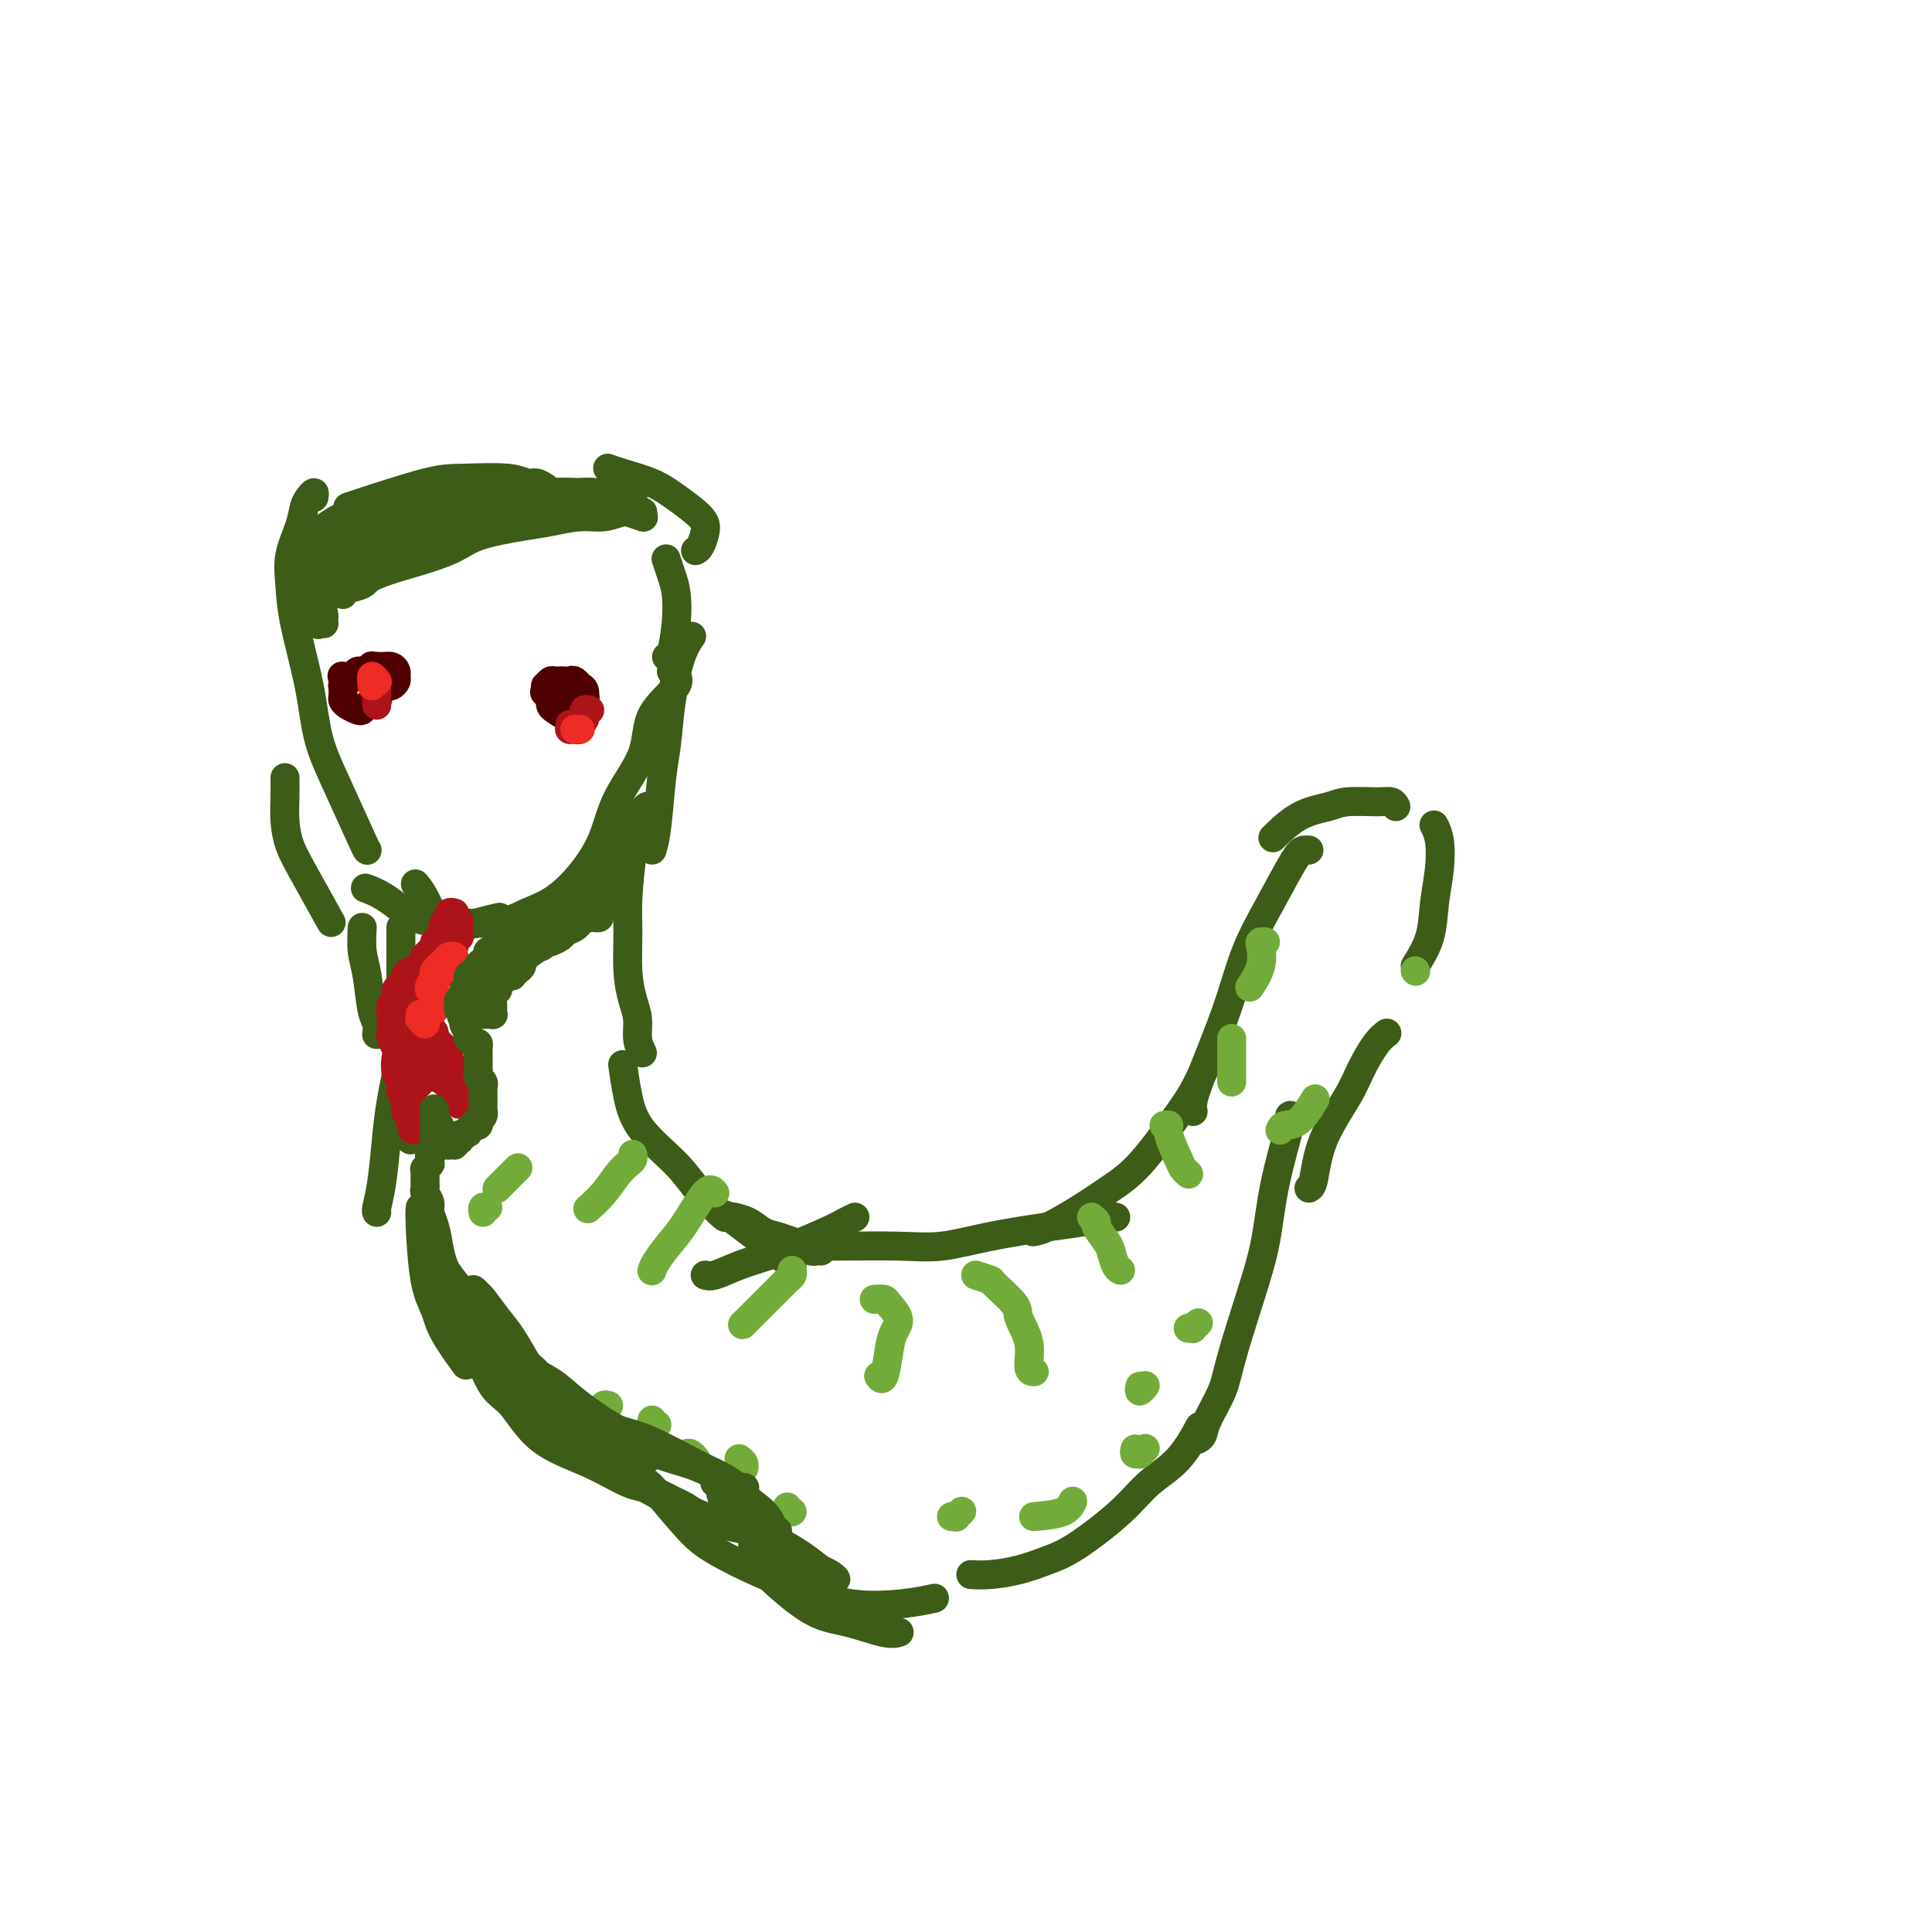 <svg viewBox='0 0 400 400' version='1.1' xmlns='http://www.w3.org/2000/svg' xmlns:xlink='http://www.w3.org/1999/xlink'><g fill='none' stroke='#3D5C18' stroke-width='6' stroke-linecap='round' stroke-linejoin='round'><path d='M170,259c-0.450,0.006 -0.900,0.013 -1,0c-0.100,-0.013 0.150,-0.045 0,0c-0.150,0.045 -0.701,0.168 -1,0c-0.299,-0.168 -0.348,-0.626 -1,-1c-0.652,-0.374 -1.909,-0.664 -3,-1c-1.091,-0.336 -2.015,-0.717 -3,-1c-0.985,-0.283 -2.029,-0.468 -3,-1c-0.971,-0.532 -1.869,-1.411 -3,-2c-1.131,-0.589 -2.497,-0.889 -3,-1c-0.503,-0.111 -0.144,-0.032 0,0c0.144,0.032 0.072,0.016 0,0'/><path d='M164,262c-5.506,-4.342 -11.012,-8.683 -13,-10c-1.988,-1.317 -0.459,0.391 -1,0c-0.541,-0.391 -3.154,-2.880 -5,-5c-1.846,-2.120 -2.926,-3.872 -5,-6c-2.074,-2.128 -5.144,-4.632 -7,-7c-1.856,-2.368 -2.500,-4.599 -3,-7c-0.500,-2.401 -0.857,-4.972 -1,-6c-0.143,-1.028 -0.071,-0.514 0,0'/><path d='M133,218c-0.445,-0.902 -0.889,-1.804 -1,-3c-0.111,-1.196 0.113,-2.684 0,-4c-0.113,-1.316 -0.563,-2.458 -1,-4c-0.437,-1.542 -0.859,-3.482 -1,-6c-0.141,-2.518 0.001,-5.614 0,-8c-0.001,-2.386 -0.145,-4.062 0,-7c0.145,-2.938 0.577,-7.137 1,-10c0.423,-2.863 0.835,-4.389 1,-5c0.165,-0.611 0.082,-0.305 0,0'/><path d='M135,176c0.335,-1.137 0.670,-2.275 1,-5c0.330,-2.725 0.656,-7.039 1,-10c0.344,-2.961 0.705,-4.570 1,-7c0.295,-2.430 0.522,-5.682 1,-9c0.478,-3.318 1.206,-6.701 2,-9c0.794,-2.299 1.656,-3.514 2,-4c0.344,-0.486 0.172,-0.243 0,0'/><path d='M138,136c0.315,0.101 0.631,0.202 1,-1c0.369,-1.202 0.792,-3.706 1,-6c0.208,-2.294 0.200,-4.378 0,-6c-0.200,-1.622 -0.592,-2.783 -1,-4c-0.408,-1.217 -0.831,-2.491 -1,-3c-0.169,-0.509 -0.085,-0.255 0,0'/><path d='M144,114c0.312,-0.147 0.624,-0.294 1,-1c0.376,-0.706 0.817,-1.971 1,-3c0.183,-1.029 0.108,-1.820 -1,-3c-1.108,-1.180 -3.250,-2.747 -5,-4c-1.750,-1.253 -3.108,-2.192 -5,-3c-1.892,-0.808 -4.317,-1.487 -6,-2c-1.683,-0.513 -2.624,-0.861 -3,-1c-0.376,-0.139 -0.188,-0.070 0,0'/><path d='M113,101c-0.677,-0.453 -1.355,-0.906 -2,-1c-0.645,-0.094 -1.259,0.171 -2,0c-0.741,-0.171 -1.610,-0.778 -4,-1c-2.390,-0.222 -6.301,-0.060 -9,0c-2.699,0.060 -4.187,0.016 -8,1c-3.813,0.984 -9.950,2.996 -13,4c-3.050,1.004 -3.014,1.001 -3,1c0.014,-0.001 0.007,-0.001 0,0'/><path d='M65,103c0.087,-0.497 0.173,-0.995 0,-1c-0.173,-0.005 -0.607,0.481 -1,1c-0.393,0.519 -0.745,1.069 -1,2c-0.255,0.931 -0.412,2.243 -1,4c-0.588,1.757 -1.607,3.958 -2,6c-0.393,2.042 -0.162,3.926 0,6c0.162,2.074 0.254,4.339 1,8c0.746,3.661 2.147,8.718 3,13c0.853,4.282 1.157,7.788 2,11c0.843,3.212 2.226,6.129 4,10c1.774,3.871 3.939,8.696 5,11c1.061,2.304 1.017,2.087 1,2c-0.017,-0.087 -0.009,-0.043 0,0'/><path d='M59,161c0.017,1.247 0.033,2.493 0,4c-0.033,1.507 -0.117,3.274 0,5c0.117,1.726 0.433,3.411 1,5c0.567,1.589 1.383,3.082 3,6c1.617,2.918 4.033,7.262 5,9c0.967,1.738 0.483,0.869 0,0'/><path d='M86,183c0.603,0.738 1.206,1.476 2,3c0.794,1.524 1.779,3.834 3,5c1.221,1.166 2.678,1.189 4,1c1.322,-0.189 2.510,-0.589 4,-1c1.490,-0.411 3.283,-0.832 4,-1c0.717,-0.168 0.359,-0.084 0,0'/><path d='M139,139c0.964,0.772 1.928,1.544 1,3c-0.928,1.456 -3.747,3.594 -5,6c-1.253,2.406 -0.938,5.078 -2,8c-1.062,2.922 -3.501,6.095 -5,9c-1.499,2.905 -2.058,5.542 -3,8c-0.942,2.458 -2.267,4.736 -4,7c-1.733,2.264 -3.876,4.515 -6,6c-2.124,1.485 -4.230,2.203 -6,3c-1.770,0.797 -3.203,1.674 -6,2c-2.797,0.326 -6.957,0.101 -10,0c-3.043,-0.101 -4.970,-0.079 -7,-1c-2.030,-0.921 -4.162,-2.787 -6,-4c-1.838,-1.213 -3.382,-1.775 -4,-2c-0.618,-0.225 -0.309,-0.112 0,0'/><path d='M75,192c-0.091,1.739 -0.182,3.479 0,5c0.182,1.521 0.637,2.825 1,5c0.363,2.175 0.633,5.222 1,7c0.367,1.778 0.829,2.286 1,3c0.171,0.714 0.049,1.632 0,2c-0.049,0.368 -0.024,0.184 0,0'/><path d='M83,192c0.002,1.763 0.003,3.526 0,6c-0.003,2.474 -0.011,5.658 0,9c0.011,3.342 0.042,6.843 0,10c-0.042,3.157 -0.156,5.970 0,9c0.156,3.030 0.580,6.277 1,8c0.420,1.723 0.834,1.921 1,2c0.166,0.079 0.083,0.040 0,0'/><path d='M83,218c-0.754,3.555 -1.509,7.110 -2,10c-0.491,2.890 -0.720,5.114 -1,8c-0.280,2.886 -0.611,6.433 -1,9c-0.389,2.567 -0.835,4.153 -1,5c-0.165,0.847 -0.047,0.956 0,1c0.047,0.044 0.024,0.022 0,0'/><path d='M87,250c-0.060,0.599 -0.121,1.198 0,4c0.121,2.802 0.422,7.806 1,11c0.578,3.194 1.433,4.578 2,6c0.567,1.422 0.845,2.883 2,5c1.155,2.117 3.187,4.891 4,6c0.813,1.109 0.406,0.555 0,0'/><path d='M99,268c0.067,1.121 0.134,2.242 0,4c-0.134,1.758 -0.468,4.153 0,7c0.468,2.847 1.738,6.146 3,8c1.262,1.854 2.517,2.262 4,4c1.483,1.738 3.193,4.805 6,7c2.807,2.195 6.711,3.516 10,5c3.289,1.484 5.962,3.130 8,4c2.038,0.870 3.439,0.963 4,1c0.561,0.037 0.280,0.019 0,0'/><path d='M134,307c0.280,0.168 0.559,0.337 2,2c1.441,1.663 4.043,4.821 6,7c1.957,2.179 3.270,3.380 6,5c2.730,1.620 6.876,3.660 10,5c3.124,1.340 5.227,1.981 8,3c2.773,1.019 6.218,2.418 10,3c3.782,0.582 7.903,0.349 11,0c3.097,-0.349 5.171,-0.814 6,-1c0.829,-0.186 0.415,-0.093 0,0'/><path d='M201,326c1.161,0.065 2.323,0.129 4,0c1.677,-0.129 3.871,-0.453 6,-1c2.129,-0.547 4.193,-1.319 6,-2c1.807,-0.681 3.357,-1.273 6,-3c2.643,-1.727 6.380,-4.590 9,-7c2.620,-2.410 4.125,-4.368 6,-6c1.875,-1.632 4.120,-2.939 6,-5c1.880,-2.061 3.394,-4.874 4,-6c0.606,-1.126 0.303,-0.563 0,0'/><path d='M248,298c0.391,-0.231 0.783,-0.463 1,-1c0.217,-0.537 0.261,-1.381 1,-3c0.739,-1.619 2.174,-4.015 3,-6c0.826,-1.985 1.042,-3.559 2,-7c0.958,-3.441 2.659,-8.750 4,-13c1.341,-4.250 2.321,-7.440 3,-11c0.679,-3.560 1.058,-7.490 2,-12c0.942,-4.510 2.446,-9.599 3,-12c0.554,-2.401 0.158,-2.115 0,-2c-0.158,0.115 -0.079,0.057 0,0'/><path d='M271,246c0.329,-0.173 0.658,-0.347 1,-2c0.342,-1.653 0.698,-4.786 2,-8c1.302,-3.214 3.551,-6.508 5,-9c1.449,-2.492 2.100,-4.184 3,-6c0.900,-1.816 2.050,-3.758 3,-5c0.950,-1.242 1.700,-1.783 2,-2c0.300,-0.217 0.150,-0.108 0,0'/><path d='M293,200c1.183,-1.913 2.366,-3.826 3,-6c0.634,-2.174 0.720,-4.607 1,-7c0.280,-2.393 0.756,-4.744 1,-7c0.244,-2.256 0.258,-4.415 0,-6c-0.258,-1.585 -0.788,-2.596 -1,-3c-0.212,-0.404 -0.106,-0.202 0,0'/><path d='M289,167c-0.243,-0.429 -0.485,-0.857 -1,-1c-0.515,-0.143 -1.302,0.001 -3,0c-1.698,-0.001 -4.309,-0.147 -6,0c-1.691,0.147 -2.464,0.586 -4,1c-1.536,0.414 -3.837,0.804 -6,2c-2.163,1.196 -4.190,3.199 -5,4c-0.810,0.801 -0.405,0.401 0,0'/><path d='M271,176c-0.313,-0.015 -0.627,-0.031 -1,0c-0.373,0.031 -0.807,0.107 -2,2c-1.193,1.893 -3.147,5.602 -5,9c-1.853,3.398 -3.607,6.483 -5,10c-1.393,3.517 -2.426,7.464 -4,12c-1.574,4.536 -3.690,9.659 -5,13c-1.310,3.341 -1.814,4.899 -2,6c-0.186,1.101 -0.053,1.743 0,2c0.053,0.257 0.027,0.128 0,0'/><path d='M250,220c-0.988,2.095 -1.976,4.191 -3,6c-1.024,1.809 -2.084,3.332 -4,6c-1.916,2.668 -4.689,6.480 -7,9c-2.311,2.520 -4.161,3.747 -6,5c-1.839,1.253 -3.668,2.532 -6,4c-2.332,1.468 -5.166,3.126 -7,4c-1.834,0.874 -2.667,0.964 -3,1c-0.333,0.036 -0.167,0.018 0,0'/><path d='M231,252c-0.412,-0.095 -0.824,-0.190 -2,0c-1.176,0.190 -3.116,0.664 -5,1c-1.884,0.336 -3.714,0.535 -7,1c-3.286,0.465 -8.030,1.196 -12,2c-3.970,0.804 -7.166,1.679 -10,2c-2.834,0.321 -5.306,0.086 -9,0c-3.694,-0.086 -8.610,-0.023 -12,0c-3.390,0.023 -5.254,0.007 -6,0c-0.746,-0.007 -0.373,-0.003 0,0'/><path d='M177,252c-0.575,0.274 -1.149,0.548 -2,1c-0.851,0.452 -1.978,1.081 -4,2c-2.022,0.919 -4.938,2.127 -7,3c-2.062,0.873 -3.271,1.411 -5,2c-1.729,0.589 -3.979,1.230 -6,2c-2.021,0.770 -3.813,1.669 -5,2c-1.187,0.331 -1.768,0.095 -2,0c-0.232,-0.095 -0.116,-0.047 0,0'/></g>
<g fill='none' stroke='#AD1419' stroke-width='6' stroke-linecap='round' stroke-linejoin='round'><path d='M94,189c0.111,0.031 0.223,0.062 0,0c-0.223,-0.062 -0.780,-0.216 -1,0c-0.220,0.216 -0.102,0.804 0,1c0.102,0.196 0.187,0.002 0,0c-0.187,-0.002 -0.646,0.187 -1,1c-0.354,0.813 -0.605,2.249 -1,3c-0.395,0.751 -0.936,0.817 -1,1c-0.064,0.183 0.348,0.482 0,1c-0.348,0.518 -1.455,1.256 -2,2c-0.545,0.744 -0.528,1.494 -1,2c-0.472,0.506 -1.432,0.770 -2,1c-0.568,0.230 -0.744,0.428 -1,1c-0.256,0.572 -0.590,1.519 -1,2c-0.410,0.481 -0.894,0.495 -1,1c-0.106,0.505 0.168,1.500 0,2c-0.168,0.500 -0.778,0.504 -1,1c-0.222,0.496 -0.056,1.484 0,2c0.056,0.516 0.001,0.560 0,1c-0.001,0.440 0.051,1.276 0,2c-0.051,0.724 -0.206,1.334 0,2c0.206,0.666 0.772,1.387 1,2c0.228,0.613 0.118,1.119 0,2c-0.118,0.881 -0.243,2.138 0,3c0.243,0.862 0.854,1.329 1,2c0.146,0.671 -0.172,1.545 0,2c0.172,0.455 0.835,0.491 1,1c0.165,0.509 -0.169,1.493 0,2c0.169,0.507 0.839,0.538 1,1c0.161,0.462 -0.187,1.355 0,2c0.187,0.645 0.911,1.041 1,1c0.089,-0.041 -0.455,-0.521 -1,-1'/><path d='M85,232c0.679,3.524 0.378,1.332 0,0c-0.378,-1.332 -0.833,-1.806 -1,-2c-0.167,-0.194 -0.046,-0.107 0,0c0.046,0.107 0.016,0.236 0,0c-0.016,-0.236 -0.019,-0.837 0,-1c0.019,-0.163 0.060,0.111 0,0c-0.060,-0.111 -0.222,-0.607 0,-1c0.222,-0.393 0.829,-0.683 1,-1c0.171,-0.317 -0.094,-0.659 0,-1c0.094,-0.341 0.546,-0.680 1,-1c0.454,-0.320 0.910,-0.622 1,-1c0.090,-0.378 -0.187,-0.833 0,-1c0.187,-0.167 0.837,-0.045 1,0c0.163,0.045 -0.163,0.012 0,0c0.163,-0.012 0.813,-0.003 1,0c0.187,0.003 -0.090,0.000 0,0c0.090,-0.000 0.546,0.003 1,0c0.454,-0.003 0.905,-0.011 1,0c0.095,0.011 -0.167,0.041 0,0c0.167,-0.041 0.762,-0.155 1,0c0.238,0.155 0.119,0.577 0,1'/><path d='M92,224c1.325,-0.375 1.139,-0.312 1,0c-0.139,0.312 -0.230,0.872 0,1c0.230,0.128 0.779,-0.177 1,0c0.221,0.177 0.112,0.836 0,1c-0.112,0.164 -0.226,-0.166 0,0c0.226,0.166 0.793,0.828 1,1c0.207,0.172 0.056,-0.145 0,0c-0.056,0.145 -0.015,0.753 0,1c0.015,0.247 0.004,0.134 0,0c-0.004,-0.134 -0.001,-0.287 0,0c0.001,0.287 -0.000,1.016 0,1c0.000,-0.016 0.001,-0.777 0,-1c-0.001,-0.223 -0.004,0.092 0,0c0.004,-0.092 0.016,-0.592 0,-1c-0.016,-0.408 -0.061,-0.726 0,-1c0.061,-0.274 0.228,-0.506 0,-1c-0.228,-0.494 -0.850,-1.250 -1,-2c-0.150,-0.750 0.171,-1.492 0,-2c-0.171,-0.508 -0.833,-0.780 -1,-1c-0.167,-0.220 0.162,-0.388 0,-1c-0.162,-0.612 -0.814,-1.667 -1,-2c-0.186,-0.333 0.094,0.055 0,0c-0.094,-0.055 -0.564,-0.553 -1,-1c-0.436,-0.447 -0.839,-0.842 -1,-1c-0.161,-0.158 -0.081,-0.079 0,0'/><path d='M90,215c-0.714,-2.328 0.001,-1.148 0,-1c-0.001,0.148 -0.718,-0.735 -1,-1c-0.282,-0.265 -0.128,0.087 0,0c0.128,-0.087 0.230,-0.615 0,-1c-0.230,-0.385 -0.793,-0.628 -1,-1c-0.207,-0.372 -0.056,-0.872 0,-1c0.056,-0.128 0.019,0.116 0,0c-0.019,-0.116 -0.020,-0.593 0,-1c0.020,-0.407 0.061,-0.743 0,-1c-0.061,-0.257 -0.222,-0.436 0,-1c0.222,-0.564 0.828,-1.512 1,-2c0.172,-0.488 -0.090,-0.516 0,-1c0.090,-0.484 0.531,-1.425 1,-2c0.469,-0.575 0.967,-0.784 1,-1c0.033,-0.216 -0.399,-0.439 0,-1c0.399,-0.561 1.627,-1.461 2,-2c0.373,-0.539 -0.110,-0.718 0,-1c0.110,-0.282 0.814,-0.667 1,-1c0.186,-0.333 -0.146,-0.615 0,-1c0.146,-0.385 0.771,-0.873 1,-1c0.229,-0.127 0.061,0.106 0,0c-0.061,-0.106 -0.016,-0.551 0,-1c0.016,-0.449 0.001,-0.903 0,-1c-0.001,-0.097 0.012,0.164 0,0c-0.012,-0.164 -0.047,-0.754 0,-1c0.047,-0.246 0.178,-0.148 0,0c-0.178,0.148 -0.663,0.348 -1,1c-0.337,0.652 -0.525,1.758 -1,3c-0.475,1.242 -1.238,2.621 -2,4'/><path d='M91,199c-1.033,2.692 -1.616,5.922 -2,8c-0.384,2.078 -0.568,3.003 -1,4c-0.432,0.997 -1.111,2.067 -1,3c0.111,0.933 1.010,1.728 1,2c-0.010,0.272 -0.931,0.022 -1,0c-0.069,-0.022 0.713,0.185 1,0c0.287,-0.185 0.078,-0.762 0,-1c-0.078,-0.238 -0.026,-0.139 0,0c0.026,0.139 0.024,0.316 0,0c-0.024,-0.316 -0.070,-1.124 0,-1c0.070,0.124 0.257,1.182 0,2c-0.257,0.818 -0.959,1.397 -1,2c-0.041,0.603 0.577,1.230 1,2c0.423,0.770 0.649,1.685 1,2c0.351,0.315 0.826,0.032 1,0c0.174,-0.032 0.047,0.188 0,0c-0.047,-0.188 -0.012,-0.782 0,-1c0.012,-0.218 0.003,-0.059 0,0c-0.003,0.059 -0.001,0.017 0,0c0.001,-0.017 0.000,-0.008 0,0'/></g>
<g fill='none' stroke='#4E0000' stroke-width='6' stroke-linecap='round' stroke-linejoin='round'><path d='M72,141c-0.422,0.477 -0.843,0.954 -1,1c-0.157,0.046 -0.049,-0.338 0,0c0.049,0.338 0.041,1.398 0,2c-0.041,0.602 -0.114,0.747 0,1c0.114,0.253 0.416,0.615 1,1c0.584,0.385 1.449,0.795 2,1c0.551,0.205 0.789,0.206 1,0c0.211,-0.206 0.396,-0.618 1,-1c0.604,-0.382 1.626,-0.732 2,-1c0.374,-0.268 0.101,-0.453 0,-1c-0.101,-0.547 -0.031,-1.457 0,-2c0.031,-0.543 0.022,-0.721 0,-1c-0.022,-0.279 -0.058,-0.660 0,-1c0.058,-0.340 0.211,-0.638 0,-1c-0.211,-0.362 -0.785,-0.788 -1,-1c-0.215,-0.212 -0.073,-0.211 0,0c0.073,0.211 0.075,0.631 0,1c-0.075,0.369 -0.227,0.687 0,1c0.227,0.313 0.834,0.621 1,1c0.166,0.379 -0.109,0.831 0,1c0.109,0.169 0.604,0.056 1,0c0.396,-0.056 0.695,-0.056 1,0c0.305,0.056 0.615,0.169 1,0c0.385,-0.169 0.843,-0.619 1,-1c0.157,-0.381 0.011,-0.691 0,-1c-0.011,-0.309 0.113,-0.616 0,-1c-0.113,-0.384 -0.463,-0.845 -1,-1c-0.537,-0.155 -1.260,-0.003 -2,0c-0.740,0.003 -1.497,-0.142 -2,0c-0.503,0.142 -0.751,0.571 -1,1'/><path d='M76,139c-1.159,0.227 -1.056,0.794 -1,1c0.056,0.206 0.063,0.051 0,0c-0.063,-0.051 -0.198,0.001 0,0c0.198,-0.001 0.729,-0.054 1,0c0.271,0.054 0.281,0.214 0,0c-0.281,-0.214 -0.853,-0.804 -1,-1c-0.147,-0.196 0.132,-0.000 0,0c-0.132,0.000 -0.675,-0.196 -1,0c-0.325,0.196 -0.434,0.783 -1,1c-0.566,0.217 -1.590,0.062 -2,0c-0.410,-0.062 -0.205,-0.031 0,0'/><path d='M114,145c-0.004,0.025 -0.008,0.050 0,0c0.008,-0.050 0.029,-0.175 0,0c-0.029,0.175 -0.106,0.650 0,1c0.106,0.350 0.396,0.574 1,1c0.604,0.426 1.520,1.055 2,1c0.480,-0.055 0.522,-0.792 1,-1c0.478,-0.208 1.393,0.113 2,0c0.607,-0.113 0.906,-0.661 1,-1c0.094,-0.339 -0.016,-0.470 0,-1c0.016,-0.530 0.160,-1.459 0,-2c-0.160,-0.541 -0.622,-0.693 -1,-1c-0.378,-0.307 -0.671,-0.769 -1,-1c-0.329,-0.231 -0.692,-0.230 -1,0c-0.308,0.230 -0.559,0.689 -1,1c-0.441,0.311 -1.072,0.476 -1,1c0.072,0.524 0.846,1.409 1,2c0.154,0.591 -0.313,0.887 0,1c0.313,0.113 1.406,0.042 2,0c0.594,-0.042 0.689,-0.056 1,0c0.311,0.056 0.838,0.183 1,0c0.162,-0.183 -0.040,-0.676 0,-1c0.040,-0.324 0.323,-0.480 0,-1c-0.323,-0.520 -1.253,-1.403 -2,-2c-0.747,-0.597 -1.310,-0.907 -2,-1c-0.690,-0.093 -1.505,0.030 -2,0c-0.495,-0.030 -0.669,-0.214 -1,0c-0.331,0.214 -0.820,0.827 -1,1c-0.180,0.173 -0.051,-0.093 0,0c0.051,0.093 0.026,0.547 0,1'/><path d='M113,143c-0.755,0.380 0.358,0.830 1,1c0.642,0.170 0.813,0.059 1,0c0.187,-0.059 0.390,-0.067 1,0c0.610,0.067 1.626,0.210 2,0c0.374,-0.210 0.107,-0.774 0,-1c-0.107,-0.226 -0.053,-0.113 0,0'/></g>
<g fill='none' stroke='#AD1419' stroke-width='6' stroke-linecap='round' stroke-linejoin='round'><path d='M78,146c0.000,-0.455 0.000,-0.909 0,-1c-0.000,-0.091 -0.000,0.183 0,0c0.000,-0.183 0.001,-0.823 0,-1c-0.001,-0.177 -0.004,0.110 0,0c0.004,-0.110 0.015,-0.618 0,-1c-0.015,-0.382 -0.057,-0.638 0,-1c0.057,-0.362 0.211,-0.829 0,-1c-0.211,-0.171 -0.788,-0.046 -1,0c-0.212,0.046 -0.061,0.013 0,0c0.061,-0.013 0.030,-0.007 0,0'/><path d='M118,150c-0.008,0.423 -0.016,0.845 0,1c0.016,0.155 0.057,0.041 0,0c-0.057,-0.041 -0.211,-0.011 0,0c0.211,0.011 0.788,0.003 1,0c0.212,-0.003 0.061,0.000 0,0c-0.061,-0.000 -0.030,-0.004 0,0c0.030,0.004 0.060,0.016 0,0c-0.060,-0.016 -0.208,-0.060 0,0c0.208,0.060 0.774,0.223 1,0c0.226,-0.223 0.113,-0.830 0,-1c-0.113,-0.170 -0.226,0.099 0,0c0.226,-0.099 0.792,-0.566 1,-1c0.208,-0.434 0.060,-0.834 0,-1c-0.060,-0.166 -0.030,-0.097 0,0c0.030,0.097 0.061,0.222 0,0c-0.061,-0.222 -0.212,-0.792 0,-1c0.212,-0.208 0.789,-0.056 1,0c0.211,0.056 0.057,0.015 0,0c-0.057,-0.015 -0.016,-0.004 0,0c0.016,0.004 0.008,0.002 0,0'/></g>
<g fill='none' stroke='#73AB3A' stroke-width='6' stroke-linecap='round' stroke-linejoin='round'><path d='M131,239c0.071,0.344 0.141,0.688 0,1c-0.141,0.312 -0.494,0.592 -1,1c-0.506,0.408 -1.167,0.944 -2,2c-0.833,1.056 -1.840,2.630 -3,4c-1.160,1.370 -2.474,2.534 -3,3c-0.526,0.466 -0.263,0.233 0,0'/><path d='M148,247c-0.461,-0.586 -0.922,-1.173 -2,0c-1.078,1.173 -2.772,4.104 -4,6c-1.228,1.896 -1.989,2.756 -3,4c-1.011,1.244 -2.272,2.874 -3,4c-0.728,1.126 -0.922,1.750 -1,2c-0.078,0.250 -0.039,0.125 0,0'/><path d='M164,263c0.079,0.344 0.157,0.688 0,1c-0.157,0.312 -0.550,0.592 -1,1c-0.450,0.408 -0.956,0.944 -2,2c-1.044,1.056 -2.627,2.630 -4,4c-1.373,1.370 -2.535,2.534 -3,3c-0.465,0.466 -0.232,0.233 0,0'/><path d='M181,269c0.799,-0.041 1.598,-0.082 2,0c0.402,0.082 0.406,0.286 1,1c0.594,0.714 1.777,1.939 2,3c0.223,1.061 -0.515,1.958 -1,3c-0.485,1.042 -0.718,2.228 -1,4c-0.282,1.772 -0.614,4.131 -1,5c-0.386,0.869 -0.824,0.248 -1,0c-0.176,-0.248 -0.088,-0.124 0,0'/><path d='M202,264c1.272,0.415 2.545,0.829 3,1c0.455,0.171 0.093,0.098 1,1c0.907,0.902 3.084,2.777 4,4c0.916,1.223 0.571,1.792 1,3c0.429,1.208 1.630,3.056 2,5c0.370,1.944 -0.093,3.985 0,5c0.093,1.015 0.741,1.004 1,1c0.259,-0.004 0.130,-0.002 0,0'/><path d='M226,252c0.477,0.390 0.954,0.780 1,1c0.046,0.220 -0.338,0.269 0,1c0.338,0.731 1.397,2.143 2,3c0.603,0.857 0.749,1.157 1,2c0.251,0.843 0.606,2.227 1,3c0.394,0.773 0.827,0.935 1,1c0.173,0.065 0.087,0.032 0,0'/><path d='M241,233c0.477,-0.089 0.955,-0.178 1,0c0.045,0.178 -0.341,0.622 0,2c0.341,1.378 1.411,3.689 2,5c0.589,1.311 0.697,1.622 1,2c0.303,0.378 0.801,0.822 1,1c0.199,0.178 0.100,0.089 0,0'/><path d='M255,215c0.000,0.340 0.000,0.679 0,1c0.000,0.321 0.000,0.622 0,2c-0.000,1.378 0.000,3.833 0,5c0.000,1.167 0.000,1.048 0,1c0.000,-0.048 0.000,-0.024 0,0'/><path d='M262,195c-0.407,-0.024 -0.813,-0.048 -1,0c-0.187,0.048 -0.153,0.167 0,1c0.153,0.833 0.426,2.378 0,4c-0.426,1.622 -1.550,3.321 -2,4c-0.450,0.679 -0.225,0.340 0,0'/><path d='M128,298c0.000,0.833 0.000,1.667 0,2c0.000,0.333 0.000,0.167 0,0'/><path d='M126,291c-0.423,-0.113 -0.845,-0.226 -1,0c-0.155,0.226 -0.042,0.792 0,1c0.042,0.208 0.012,0.060 0,0c-0.012,-0.060 -0.006,-0.030 0,0'/><path d='M135,294c-0.111,0.422 -0.222,0.844 0,1c0.222,0.156 0.778,0.044 1,0c0.222,-0.044 0.111,-0.022 0,0'/><path d='M142,301c0.311,-0.111 0.622,-0.222 1,0c0.378,0.222 0.822,0.778 1,1c0.178,0.222 0.089,0.111 0,0'/><path d='M153,302c0.422,0.311 0.844,0.622 1,1c0.156,0.378 0.044,0.822 0,1c-0.044,0.178 -0.022,0.089 0,0'/><path d='M163,312c-0.111,0.422 -0.222,0.844 0,1c0.222,0.156 0.778,0.044 1,0c0.222,-0.044 0.111,-0.022 0,0'/><path d='M197,314c0.452,-0.030 0.905,-0.060 1,0c0.095,0.060 -0.167,0.208 0,0c0.167,-0.208 0.762,-0.774 1,-1c0.238,-0.226 0.119,-0.113 0,0'/><path d='M214,314c2.311,-0.200 4.622,-0.400 6,-1c1.378,-0.600 1.822,-1.600 2,-2c0.178,-0.400 0.089,-0.200 0,0'/><path d='M235,300c-0.121,0.431 -0.242,0.861 0,1c0.242,0.139 0.848,-0.014 1,0c0.152,0.014 -0.152,0.196 0,0c0.152,-0.196 0.758,-0.770 1,-1c0.242,-0.230 0.121,-0.115 0,0'/><path d='M236,287c-0.111,0.533 -0.222,1.067 0,1c0.222,-0.067 0.778,-0.733 1,-1c0.222,-0.267 0.111,-0.133 0,0'/><path d='M246,275c0.452,-0.030 0.905,-0.060 1,0c0.095,0.060 -0.167,0.208 0,0c0.167,-0.208 0.762,-0.774 1,-1c0.238,-0.226 0.119,-0.113 0,0'/><path d='M265,234c0.173,-0.429 0.345,-0.857 1,-1c0.655,-0.143 1.792,0.000 3,-1c1.208,-1.000 2.488,-3.143 3,-4c0.512,-0.857 0.256,-0.429 0,0'/><path d='M293,201c0.000,0.000 0.100,0.100 0.1,0.1'/><path d='M107,242c0.204,-0.204 0.408,-0.408 0,0c-0.408,0.408 -1.429,1.429 -2,2c-0.571,0.571 -0.692,0.692 -1,1c-0.308,0.308 -0.802,0.802 -1,1c-0.198,0.198 -0.099,0.099 0,0'/><path d='M101,250c-0.422,-0.111 -0.844,-0.222 -1,0c-0.156,0.222 -0.044,0.778 0,1c0.044,0.222 0.022,0.111 0,0'/></g>
<g fill='none' stroke='#EE2B24' stroke-width='6' stroke-linecap='round' stroke-linejoin='round'><path d='M91,200c0.008,0.448 0.016,0.897 0,1c-0.016,0.103 -0.057,-0.139 0,0c0.057,0.139 0.212,0.658 0,1c-0.212,0.342 -0.793,0.508 -1,1c-0.207,0.492 -0.042,1.308 0,2c0.042,0.692 -0.040,1.258 0,2c0.040,0.742 0.203,1.661 0,2c-0.203,0.339 -0.772,0.097 -1,0c-0.228,-0.097 -0.114,-0.048 0,0'/><path d='M87,210c0.030,0.461 0.061,0.922 0,1c-0.061,0.078 -0.212,-0.226 0,0c0.212,0.226 0.788,0.984 1,1c0.212,0.016 0.061,-0.710 0,-1c-0.061,-0.290 -0.030,-0.145 0,0'/><path d='M89,205c-0.128,-0.212 -0.256,-0.425 0,-1c0.256,-0.575 0.895,-1.513 1,-2c0.105,-0.487 -0.326,-0.523 0,-1c0.326,-0.477 1.407,-1.396 2,-2c0.593,-0.604 0.698,-0.893 1,-1c0.302,-0.107 0.801,-0.030 1,0c0.199,0.030 0.100,0.015 0,0'/><path d='M120,151c0.111,0.000 0.222,0.000 0,0c-0.222,0.000 -0.778,0.000 -1,0c-0.222,0.000 -0.111,0.000 0,0'/><path d='M77,142c-0.008,-0.461 -0.016,-0.922 0,-1c0.016,-0.078 0.056,0.226 0,0c-0.056,-0.226 -0.207,-0.984 0,-1c0.207,-0.016 0.774,0.710 1,1c0.226,0.290 0.113,0.145 0,0'/></g>
<g fill='none' stroke='#3D5C18' stroke-width='6' stroke-linecap='round' stroke-linejoin='round'><path d='M80,110c-0.332,-1.067 -0.663,-2.134 -1,-3c-0.337,-0.866 -0.678,-1.531 -1,-2c-0.322,-0.469 -0.625,-0.743 -1,-1c-0.375,-0.257 -0.822,-0.496 -1,0c-0.178,0.496 -0.086,1.727 -1,3c-0.914,1.273 -2.833,2.589 -4,4c-1.167,1.411 -1.584,2.918 -2,4c-0.416,1.082 -0.833,1.738 -1,2c-0.167,0.262 -0.083,0.131 0,0'/><path d='M70,114c0.393,-0.628 0.785,-1.256 1,-2c0.215,-0.744 0.251,-1.604 0,-2c-0.251,-0.396 -0.789,-0.328 -1,0c-0.211,0.328 -0.096,0.915 0,1c0.096,0.085 0.173,-0.331 0,0c-0.173,0.331 -0.597,1.411 -1,2c-0.403,0.589 -0.784,0.688 -1,1c-0.216,0.312 -0.268,0.837 0,1c0.268,0.163 0.856,-0.036 1,0c0.144,0.036 -0.157,0.307 0,0c0.157,-0.307 0.771,-1.192 1,-2c0.229,-0.808 0.071,-1.538 0,-2c-0.071,-0.462 -0.057,-0.657 0,-1c0.057,-0.343 0.156,-0.834 0,-1c-0.156,-0.166 -0.567,-0.007 -1,0c-0.433,0.007 -0.888,-0.139 -1,0c-0.112,0.139 0.117,0.564 0,1c-0.117,0.436 -0.582,0.884 -1,1c-0.418,0.116 -0.788,-0.102 -1,0c-0.212,0.102 -0.265,0.522 0,1c0.265,0.478 0.846,1.014 1,1c0.154,-0.014 -0.121,-0.580 0,-1c0.121,-0.420 0.637,-0.695 1,-1c0.363,-0.305 0.571,-0.638 1,-1c0.429,-0.362 1.077,-0.751 2,-1c0.923,-0.249 2.121,-0.357 4,-1c1.879,-0.643 4.440,-1.822 7,-3'/><path d='M82,105c3.284,-1.110 3.995,-0.886 6,-1c2.005,-0.114 5.305,-0.567 8,-1c2.695,-0.433 4.785,-0.848 7,-1c2.215,-0.152 4.555,-0.042 7,0c2.445,0.042 4.994,0.016 7,0c2.006,-0.016 3.470,-0.022 5,0c1.530,0.022 3.125,0.073 4,0c0.875,-0.073 1.029,-0.268 2,0c0.971,0.268 2.758,0.999 3,1c0.242,0.001 -1.063,-0.728 -2,-1c-0.937,-0.272 -1.508,-0.087 -3,0c-1.492,0.087 -3.906,0.075 -6,0c-2.094,-0.075 -3.867,-0.215 -6,0c-2.133,0.215 -4.625,0.785 -7,1c-2.375,0.215 -4.633,0.075 -8,1c-3.367,0.925 -7.844,2.914 -11,4c-3.156,1.086 -4.990,1.267 -7,2c-2.010,0.733 -4.194,2.017 -6,3c-1.806,0.983 -3.233,1.667 -4,2c-0.767,0.333 -0.876,0.317 -1,0c-0.124,-0.317 -0.265,-0.935 0,-1c0.265,-0.065 0.936,0.423 2,0c1.064,-0.423 2.521,-1.756 4,-3c1.479,-1.244 2.980,-2.398 4,-3c1.020,-0.602 1.561,-0.653 2,-1c0.439,-0.347 0.778,-0.990 1,-1c0.222,-0.010 0.329,0.613 0,1c-0.329,0.387 -1.094,0.539 -2,1c-0.906,0.461 -1.953,1.230 -3,2'/><path d='M78,110c-1.511,1.415 -2.788,2.953 -4,4c-1.212,1.047 -2.359,1.602 -3,2c-0.641,0.398 -0.775,0.639 -1,1c-0.225,0.361 -0.540,0.841 -1,1c-0.460,0.159 -1.066,-0.002 -1,0c0.066,0.002 0.802,0.169 1,0c0.198,-0.169 -0.143,-0.673 0,-1c0.143,-0.327 0.771,-0.478 1,-1c0.229,-0.522 0.058,-1.415 0,-2c-0.058,-0.585 -0.005,-0.862 0,-1c0.005,-0.138 -0.040,-0.137 0,0c0.040,0.137 0.165,0.409 0,1c-0.165,0.591 -0.620,1.502 -1,2c-0.380,0.498 -0.687,0.582 -1,1c-0.313,0.418 -0.634,1.170 -1,2c-0.366,0.830 -0.779,1.739 -1,2c-0.221,0.261 -0.251,-0.124 0,0c0.251,0.124 0.783,0.758 1,1c0.217,0.242 0.121,0.091 0,0c-0.121,-0.091 -0.266,-0.123 0,0c0.266,0.123 0.943,0.402 1,0c0.057,-0.402 -0.507,-1.485 -1,-2c-0.493,-0.515 -0.917,-0.462 -1,-1c-0.083,-0.538 0.174,-1.669 0,-2c-0.174,-0.331 -0.778,0.136 -1,0c-0.222,-0.136 -0.060,-0.875 0,-1c0.060,-0.125 0.019,0.364 0,1c-0.019,0.636 -0.015,1.418 0,2c0.015,0.582 0.043,0.964 0,2c-0.043,1.036 -0.155,2.724 0,4c0.155,1.276 0.578,2.138 1,3'/><path d='M66,128c-0.060,1.933 -0.212,1.264 0,1c0.212,-0.264 0.786,-0.123 1,0c0.214,0.123 0.069,0.227 0,0c-0.069,-0.227 -0.061,-0.784 0,-1c0.061,-0.216 0.175,-0.089 0,-1c-0.175,-0.911 -0.639,-2.860 -1,-4c-0.361,-1.140 -0.619,-1.471 -1,-2c-0.381,-0.529 -0.887,-1.255 -1,-2c-0.113,-0.745 0.166,-1.510 0,-2c-0.166,-0.490 -0.776,-0.703 -1,-1c-0.224,-0.297 -0.061,-0.676 0,-1c0.061,-0.324 0.019,-0.594 0,-1c-0.019,-0.406 -0.014,-0.948 0,-1c0.014,-0.052 0.038,0.385 0,0c-0.038,-0.385 -0.140,-1.594 0,-2c0.140,-0.406 0.520,-0.009 1,0c0.480,0.009 1.060,-0.370 2,-1c0.940,-0.630 2.238,-1.513 3,-2c0.762,-0.487 0.987,-0.579 2,-1c1.013,-0.421 2.816,-1.170 5,-2c2.184,-0.830 4.751,-1.739 7,-2c2.249,-0.261 4.182,0.126 6,0c1.818,-0.126 3.522,-0.766 6,-1c2.478,-0.234 5.731,-0.063 8,0c2.269,0.063 3.554,0.017 5,0c1.446,-0.017 3.053,-0.005 5,0c1.947,0.005 4.234,0.001 6,0c1.766,-0.001 3.009,-0.000 4,0c0.991,0.000 1.728,0.000 2,0c0.272,-0.000 0.078,-0.000 0,0c-0.078,0.000 -0.039,0.000 0,0'/><path d='M125,102c6.301,-0.158 1.054,-0.054 -1,0c-2.054,0.054 -0.915,0.059 -1,0c-0.085,-0.059 -1.394,-0.183 -3,0c-1.606,0.183 -3.508,0.672 -5,1c-1.492,0.328 -2.575,0.496 -4,1c-1.425,0.504 -3.194,1.344 -5,2c-1.806,0.656 -3.649,1.129 -6,2c-2.351,0.871 -5.211,2.140 -7,3c-1.789,0.860 -2.509,1.313 -4,2c-1.491,0.687 -3.754,1.610 -5,2c-1.246,0.390 -1.476,0.247 -1,0c0.476,-0.247 1.656,-0.600 2,-1c0.344,-0.400 -0.150,-0.848 0,-1c0.150,-0.152 0.944,-0.007 1,0c0.056,0.007 -0.627,-0.125 -1,0c-0.373,0.125 -0.436,0.505 -1,1c-0.564,0.495 -1.629,1.103 -3,2c-1.371,0.897 -3.047,2.082 -4,3c-0.953,0.918 -1.184,1.567 -2,2c-0.816,0.433 -2.219,0.648 -3,1c-0.781,0.352 -0.941,0.842 -1,1c-0.059,0.158 -0.017,-0.014 0,0c0.017,0.014 0.009,0.214 0,0c-0.009,-0.214 -0.019,-0.842 0,-1c0.019,-0.158 0.067,0.153 0,0c-0.067,-0.153 -0.249,-0.772 0,-1c0.249,-0.228 0.928,-0.065 1,0c0.072,0.065 -0.464,0.033 -1,0'/><path d='M71,121c-6.143,2.646 -1.499,0.761 0,0c1.499,-0.761 -0.147,-0.400 -1,0c-0.853,0.400 -0.914,0.837 -1,1c-0.086,0.163 -0.198,0.052 0,0c0.198,-0.052 0.705,-0.043 1,0c0.295,0.043 0.378,0.122 1,0c0.622,-0.122 1.782,-0.445 3,-1c1.218,-0.555 2.496,-1.343 4,-2c1.504,-0.657 3.236,-1.184 6,-2c2.764,-0.816 6.559,-1.921 9,-3c2.441,-1.079 3.527,-2.130 6,-3c2.473,-0.870 6.331,-1.557 9,-2c2.669,-0.443 4.147,-0.640 6,-1c1.853,-0.360 4.080,-0.881 6,-1c1.920,-0.119 3.534,0.164 5,0c1.466,-0.164 2.786,-0.776 4,-1c1.214,-0.224 2.322,-0.060 3,0c0.678,0.060 0.925,0.017 1,0c0.075,-0.017 -0.024,-0.009 0,0c0.024,0.009 0.171,0.017 0,0c-0.171,-0.017 -0.658,-0.061 -1,0c-0.342,0.061 -0.538,0.227 -1,0c-0.462,-0.227 -1.189,-0.845 -2,-1c-0.811,-0.155 -1.706,0.155 -3,0c-1.294,-0.155 -2.989,-0.774 -4,-1c-1.011,-0.226 -1.340,-0.058 -2,0c-0.660,0.058 -1.651,0.005 -2,0c-0.349,-0.005 -0.055,0.037 0,0c0.055,-0.037 -0.127,-0.153 0,0c0.127,0.153 0.564,0.577 1,1'/><path d='M119,105c-1.522,-0.143 1.172,0.000 3,0c1.828,-0.000 2.791,-0.144 4,0c1.209,0.144 2.664,0.575 4,1c1.336,0.425 2.552,0.845 3,1c0.448,0.155 0.128,0.044 0,0c-0.128,-0.044 -0.064,-0.022 0,0'/><path d='M103,204c0.111,0.120 0.222,0.239 0,0c-0.222,-0.239 -0.778,-0.838 -1,-1c-0.222,-0.162 -0.111,0.113 0,0c0.111,-0.113 0.222,-0.615 0,-1c-0.222,-0.385 -0.778,-0.654 -1,-1c-0.222,-0.346 -0.111,-0.770 0,-1c0.111,-0.230 0.222,-0.267 0,0c-0.222,0.267 -0.777,0.839 -1,1c-0.223,0.161 -0.112,-0.087 0,0c0.112,0.087 0.226,0.509 0,1c-0.226,0.491 -0.793,1.049 -1,2c-0.207,0.951 -0.056,2.294 0,3c0.056,0.706 0.016,0.774 0,1c-0.016,0.226 -0.008,0.608 0,1c0.008,0.392 0.016,0.792 0,1c-0.016,0.208 -0.057,0.222 0,0c0.057,-0.222 0.211,-0.680 0,-1c-0.211,-0.320 -0.789,-0.503 -1,-1c-0.211,-0.497 -0.056,-1.307 0,-2c0.056,-0.693 0.011,-1.269 0,-2c-0.011,-0.731 0.011,-1.616 0,-2c-0.011,-0.384 -0.054,-0.268 0,0c0.054,0.268 0.207,0.688 0,1c-0.207,0.312 -0.773,0.518 -1,1c-0.227,0.482 -0.113,1.241 0,2'/><path d='M97,206c-0.156,0.967 -0.045,1.385 0,2c0.045,0.615 0.026,1.429 0,2c-0.026,0.571 -0.059,0.900 0,1c0.059,0.100 0.208,-0.030 0,0c-0.208,0.030 -0.774,0.219 -1,0c-0.226,-0.219 -0.113,-0.846 0,-1c0.113,-0.154 0.225,0.166 0,0c-0.225,-0.166 -0.788,-0.818 -1,-1c-0.212,-0.182 -0.072,0.106 0,0c0.072,-0.106 0.076,-0.605 0,-1c-0.076,-0.395 -0.233,-0.687 0,-1c0.233,-0.313 0.855,-0.647 1,-1c0.145,-0.353 -0.186,-0.724 0,-1c0.186,-0.276 0.890,-0.455 1,-1c0.110,-0.545 -0.373,-1.455 0,-2c0.373,-0.545 1.602,-0.724 2,-1c0.398,-0.276 -0.034,-0.648 0,-1c0.034,-0.352 0.534,-0.683 1,-1c0.466,-0.317 0.898,-0.620 1,-1c0.102,-0.380 -0.127,-0.838 0,-1c0.127,-0.162 0.612,-0.030 1,0c0.388,0.030 0.681,-0.044 1,0c0.319,0.044 0.663,0.204 1,0c0.337,-0.204 0.668,-0.773 1,-1c0.332,-0.227 0.666,-0.114 1,0'/><path d='M106,196c1.588,-0.924 1.060,-0.234 1,0c-0.060,0.234 0.350,0.011 1,0c0.650,-0.011 1.540,0.190 2,0c0.460,-0.190 0.489,-0.772 1,-1c0.511,-0.228 1.503,-0.103 2,0c0.497,0.103 0.500,0.182 1,0c0.500,-0.182 1.498,-0.627 2,-1c0.502,-0.373 0.506,-0.674 1,-1c0.494,-0.326 1.476,-0.679 2,-1c0.524,-0.321 0.589,-0.612 1,-1c0.411,-0.388 1.168,-0.873 2,-1c0.832,-0.127 1.739,0.103 2,0c0.261,-0.103 -0.122,-0.538 0,-1c0.122,-0.462 0.751,-0.950 1,-1c0.249,-0.050 0.119,0.337 0,0c-0.119,-0.337 -0.228,-1.400 0,-2c0.228,-0.600 0.793,-0.738 1,-1c0.207,-0.262 0.054,-0.647 0,-1c-0.054,-0.353 -0.011,-0.673 0,-1c0.011,-0.327 -0.011,-0.661 0,-1c0.011,-0.339 0.056,-0.683 0,-1c-0.056,-0.317 -0.211,-0.607 0,-1c0.211,-0.393 0.789,-0.891 1,-1c0.211,-0.109 0.053,0.170 0,0c-0.053,-0.170 -0.003,-0.789 0,-1c0.003,-0.211 -0.040,-0.015 0,0c0.040,0.015 0.165,-0.150 0,0c-0.165,0.150 -0.618,0.614 -1,1c-0.382,0.386 -0.691,0.693 -1,1'/><path d='M125,180c-0.082,-1.111 -0.288,0.112 -1,1c-0.712,0.888 -1.929,1.441 -3,2c-1.071,0.559 -1.996,1.123 -3,2c-1.004,0.877 -2.088,2.066 -3,3c-0.912,0.934 -1.653,1.611 -2,2c-0.347,0.389 -0.301,0.490 -1,1c-0.699,0.510 -2.143,1.431 -3,2c-0.857,0.569 -1.128,0.788 -1,1c0.128,0.212 0.655,0.417 1,0c0.345,-0.417 0.506,-1.455 1,-2c0.494,-0.545 1.319,-0.596 2,-1c0.681,-0.404 1.217,-1.161 2,-2c0.783,-0.839 1.813,-1.762 3,-3c1.187,-1.238 2.531,-2.793 4,-4c1.469,-1.207 3.061,-2.066 4,-3c0.939,-0.934 1.223,-1.943 2,-3c0.777,-1.057 2.047,-2.162 3,-3c0.953,-0.838 1.588,-1.409 2,-2c0.412,-0.591 0.602,-1.201 1,-2c0.398,-0.799 1.003,-1.788 1,-2c-0.003,-0.212 -0.615,0.354 -1,1c-0.385,0.646 -0.543,1.372 -1,2c-0.457,0.628 -1.214,1.157 -2,2c-0.786,0.843 -1.603,1.999 -3,4c-1.397,2.001 -3.376,4.846 -5,7c-1.624,2.154 -2.893,3.615 -4,5c-1.107,1.385 -2.054,2.692 -3,4'/><path d='M115,192c-3.450,4.681 -2.575,3.885 -3,4c-0.425,0.115 -2.151,1.141 -3,2c-0.849,0.859 -0.820,1.551 -1,2c-0.180,0.449 -0.569,0.655 -1,1c-0.431,0.345 -0.903,0.828 -1,1c-0.097,0.172 0.180,0.031 0,0c-0.180,-0.031 -0.819,0.047 -1,0c-0.181,-0.047 0.096,-0.220 0,0c-0.096,0.220 -0.565,0.831 -1,1c-0.435,0.169 -0.834,-0.106 -1,0c-0.166,0.106 -0.097,0.591 0,1c0.097,0.409 0.222,0.740 0,1c-0.222,0.260 -0.790,0.448 -1,1c-0.210,0.552 -0.060,1.468 0,2c0.060,0.532 0.031,0.678 0,1c-0.031,0.322 -0.065,0.818 0,1c0.065,0.182 0.228,0.049 0,0c-0.228,-0.049 -0.849,-0.013 -1,0c-0.151,0.013 0.167,0.003 0,0c-0.167,-0.003 -0.819,-0.001 -1,0c-0.181,0.001 0.109,0.000 0,0c-0.109,-0.000 -0.617,-0.000 -1,0c-0.383,0.000 -0.641,0.000 -1,0c-0.359,-0.000 -0.818,-0.000 -1,0c-0.182,0.000 -0.088,0.000 0,0c0.088,-0.000 0.168,-0.000 0,0c-0.168,0.000 -0.584,0.000 -1,0'/><path d='M96,210c-0.912,0.348 -0.193,0.719 0,1c0.193,0.281 -0.142,0.472 0,1c0.142,0.528 0.760,1.394 1,2c0.240,0.606 0.103,0.951 0,1c-0.103,0.049 -0.171,-0.198 0,0c0.171,0.198 0.582,0.841 1,1c0.418,0.159 0.844,-0.165 1,0c0.156,0.165 0.042,0.818 0,1c-0.042,0.182 -0.011,-0.106 0,0c0.011,0.106 0.003,0.606 0,1c-0.003,0.394 -0.002,0.683 0,1c0.002,0.317 0.004,0.662 0,1c-0.004,0.338 -0.015,0.668 0,1c0.015,0.332 0.057,0.666 0,1c-0.057,0.334 -0.211,0.667 0,1c0.211,0.333 0.789,0.667 1,1c0.211,0.333 0.057,0.666 0,1c-0.057,0.334 -0.015,0.668 0,1c0.015,0.332 0.004,0.663 0,1c-0.004,0.337 -0.000,0.682 0,1c0.000,0.318 -0.004,0.611 0,1c0.004,0.389 0.015,0.874 0,1c-0.015,0.126 -0.056,-0.106 0,0c0.056,0.106 0.208,0.549 0,1c-0.208,0.451 -0.777,0.908 -1,1c-0.223,0.092 -0.101,-0.182 0,0c0.101,0.182 0.181,0.818 0,1c-0.181,0.182 -0.623,-0.091 -1,0c-0.377,0.091 -0.688,0.545 -1,1'/><path d='M97,234c-0.399,1.333 0.103,0.165 0,0c-0.103,-0.165 -0.811,0.674 -1,1c-0.189,0.326 0.142,0.139 0,0c-0.142,-0.139 -0.756,-0.230 -1,0c-0.244,0.230 -0.117,0.780 0,1c0.117,0.220 0.224,0.111 0,0c-0.224,-0.111 -0.778,-0.225 -1,0c-0.222,0.225 -0.111,0.788 0,1c0.111,0.212 0.223,0.072 0,0c-0.223,-0.072 -0.781,-0.076 -1,0c-0.219,0.076 -0.097,0.230 0,0c0.097,-0.230 0.171,-0.846 0,-1c-0.171,-0.154 -0.585,0.152 -1,0c-0.415,-0.152 -0.829,-0.763 -1,-1c-0.171,-0.237 -0.098,-0.101 0,0c0.098,0.101 0.223,0.167 0,0c-0.223,-0.167 -0.792,-0.566 -1,-1c-0.208,-0.434 -0.056,-0.904 0,-1c0.056,-0.096 0.015,0.181 0,0c-0.015,-0.181 -0.004,-0.819 0,-1c0.004,-0.181 0.001,0.096 0,0c-0.001,-0.096 -0.000,-0.564 0,-1c0.000,-0.436 0.000,-0.839 0,-1c-0.000,-0.161 -0.000,-0.081 0,0'/><path d='M90,230c-0.308,-0.915 -0.079,-0.204 0,0c0.079,0.204 0.007,-0.100 0,0c-0.007,0.100 0.052,0.605 0,1c-0.052,0.395 -0.214,0.679 0,1c0.214,0.321 0.803,0.677 1,1c0.197,0.323 -0.000,0.611 0,1c0.000,0.389 0.197,0.878 0,1c-0.197,0.122 -0.789,-0.122 -1,0c-0.211,0.122 -0.042,0.610 0,1c0.042,0.390 -0.041,0.683 0,1c0.041,0.317 0.208,0.658 0,1c-0.208,0.342 -0.792,0.684 -1,1c-0.208,0.316 -0.042,0.606 0,1c0.042,0.394 -0.041,0.893 0,1c0.041,0.107 0.207,-0.177 0,0c-0.207,0.177 -0.788,0.817 -1,1c-0.212,0.183 -0.057,-0.091 0,0c0.057,0.091 0.015,0.545 0,1c-0.015,0.455 -0.004,0.910 0,1c0.004,0.090 -0.000,-0.184 0,0c0.000,0.184 0.004,0.826 0,1c-0.004,0.174 -0.016,-0.120 0,0c0.016,0.120 0.060,0.652 0,1c-0.060,0.348 -0.223,0.510 0,1c0.223,0.490 0.833,1.307 1,2c0.167,0.693 -0.109,1.264 0,2c0.109,0.736 0.603,1.639 1,3c0.397,1.361 0.699,3.181 1,5'/><path d='M91,259c0.757,3.097 1.151,3.840 2,5c0.849,1.160 2.154,2.737 3,4c0.846,1.263 1.235,2.211 2,4c0.765,1.789 1.908,4.417 3,6c1.092,1.583 2.132,2.120 3,3c0.868,0.880 1.563,2.104 2,3c0.437,0.896 0.615,1.464 1,2c0.385,0.536 0.979,1.039 1,1c0.021,-0.039 -0.529,-0.621 -1,-1c-0.471,-0.379 -0.864,-0.555 -2,-1c-1.136,-0.445 -3.015,-1.157 -4,-2c-0.985,-0.843 -1.076,-1.815 -2,-3c-0.924,-1.185 -2.682,-2.583 -4,-4c-1.318,-1.417 -2.195,-2.853 -3,-4c-0.805,-1.147 -1.537,-2.005 -2,-3c-0.463,-0.995 -0.656,-2.128 -1,-3c-0.344,-0.872 -0.840,-1.485 -1,-2c-0.160,-0.515 0.015,-0.932 0,-1c-0.015,-0.068 -0.222,0.213 0,0c0.222,-0.213 0.871,-0.921 1,-1c0.129,-0.079 -0.263,0.470 0,1c0.263,0.530 1.180,1.041 2,2c0.820,0.959 1.541,2.365 3,4c1.459,1.635 3.655,3.499 5,5c1.345,1.501 1.838,2.640 3,4c1.162,1.360 2.992,2.942 4,4c1.008,1.058 1.195,1.593 2,2c0.805,0.407 2.230,0.688 3,1c0.770,0.312 0.885,0.656 1,1'/><path d='M112,286c3.569,3.158 0.490,-0.446 -1,-2c-1.490,-1.554 -1.393,-1.056 -2,-2c-0.607,-0.944 -1.919,-3.329 -3,-5c-1.081,-1.671 -1.932,-2.627 -3,-4c-1.068,-1.373 -2.353,-3.164 -3,-4c-0.647,-0.836 -0.655,-0.716 -1,-1c-0.345,-0.284 -1.027,-0.971 -1,-1c0.027,-0.029 0.763,0.600 1,1c0.237,0.400 -0.026,0.571 0,1c0.026,0.429 0.342,1.117 1,2c0.658,0.883 1.659,1.962 3,4c1.341,2.038 3.020,5.034 5,7c1.980,1.966 4.259,2.901 6,4c1.741,1.099 2.943,2.361 5,4c2.057,1.639 4.969,3.654 7,5c2.031,1.346 3.181,2.021 4,3c0.819,0.979 1.306,2.261 2,3c0.694,0.739 1.596,0.936 2,1c0.404,0.064 0.309,-0.005 0,0c-0.309,0.005 -0.833,0.082 -1,0c-0.167,-0.082 0.023,-0.325 -1,-1c-1.023,-0.675 -3.260,-1.782 -5,-3c-1.740,-1.218 -2.984,-2.547 -5,-4c-2.016,-1.453 -4.804,-3.030 -7,-4c-2.196,-0.970 -3.801,-1.332 -5,-2c-1.199,-0.668 -1.991,-1.643 -3,-2c-1.009,-0.357 -2.233,-0.096 -3,0c-0.767,0.096 -1.076,0.027 -1,0c0.076,-0.027 0.538,-0.014 1,0'/><path d='M104,286c-3.809,-2.019 0.668,0.432 4,2c3.332,1.568 5.519,2.253 7,3c1.481,0.747 2.255,1.555 5,3c2.745,1.445 7.461,3.526 11,5c3.539,1.474 5.901,2.342 8,3c2.099,0.658 3.934,1.106 6,2c2.066,0.894 4.364,2.234 6,3c1.636,0.766 2.610,0.959 3,1c0.390,0.041 0.195,-0.069 0,0c-0.195,0.069 -0.390,0.318 -1,0c-0.610,-0.318 -1.633,-1.202 -3,-2c-1.367,-0.798 -3.076,-1.509 -6,-3c-2.924,-1.491 -7.062,-3.763 -10,-5c-2.938,-1.237 -4.675,-1.439 -6,-2c-1.325,-0.561 -2.236,-1.481 -4,-2c-1.764,-0.519 -4.379,-0.638 -6,-1c-1.621,-0.362 -2.246,-0.969 -3,-1c-0.754,-0.031 -1.636,0.512 -2,1c-0.364,0.488 -0.209,0.919 0,1c0.209,0.081 0.473,-0.190 1,0c0.527,0.190 1.318,0.840 3,2c1.682,1.160 4.254,2.829 6,4c1.746,1.171 2.667,1.844 4,3c1.333,1.156 3.079,2.797 5,4c1.921,1.203 4.018,1.969 6,3c1.982,1.031 3.850,2.327 5,3c1.150,0.673 1.582,0.725 2,1c0.418,0.275 0.823,0.775 1,1c0.177,0.225 0.124,0.176 0,0c-0.124,-0.176 -0.321,-0.479 -1,-1c-0.679,-0.521 -1.839,-1.261 -3,-2'/><path d='M142,312c-1.746,-1.007 -4.111,-2.025 -6,-3c-1.889,-0.975 -3.303,-1.907 -5,-3c-1.697,-1.093 -3.679,-2.347 -5,-3c-1.321,-0.653 -1.982,-0.705 -3,-1c-1.018,-0.295 -2.395,-0.832 -3,-1c-0.605,-0.168 -0.439,0.034 0,0c0.439,-0.034 1.152,-0.305 2,0c0.848,0.305 1.831,1.184 3,2c1.169,0.816 2.526,1.567 5,3c2.474,1.433 6.067,3.547 9,5c2.933,1.453 5.207,2.246 7,3c1.793,0.754 3.104,1.468 5,2c1.896,0.532 4.376,0.881 6,1c1.624,0.119 2.394,0.009 3,0c0.606,-0.009 1.050,0.085 1,0c-0.050,-0.085 -0.594,-0.348 -1,-1c-0.406,-0.652 -0.674,-1.692 -2,-3c-1.326,-1.308 -3.711,-2.885 -5,-4c-1.289,-1.115 -1.484,-1.770 -2,-2c-0.516,-0.230 -1.353,-0.036 -2,0c-0.647,0.036 -1.103,-0.087 -1,0c0.103,0.087 0.766,0.383 1,1c0.234,0.617 0.038,1.556 1,3c0.962,1.444 3.083,3.395 5,5c1.917,1.605 3.632,2.865 5,4c1.368,1.135 2.389,2.143 4,3c1.611,0.857 3.813,1.561 5,2c1.187,0.439 1.359,0.613 2,1c0.641,0.387 1.749,0.989 2,1c0.251,0.011 -0.357,-0.568 -1,-1c-0.643,-0.432 -1.322,-0.716 -2,-1'/><path d='M170,325c-1.107,-0.826 -2.374,-1.890 -4,-3c-1.626,-1.110 -3.612,-2.266 -5,-3c-1.388,-0.734 -2.176,-1.048 -3,-1c-0.824,0.048 -1.682,0.457 -2,1c-0.318,0.543 -0.097,1.219 0,2c0.097,0.781 0.070,1.667 1,3c0.930,1.333 2.817,3.114 5,5c2.183,1.886 4.662,3.878 7,5c2.338,1.122 4.534,1.373 7,2c2.466,0.627 5.202,1.630 7,2c1.798,0.370 2.656,0.106 3,0c0.344,-0.106 0.172,-0.053 0,0'/></g>
</svg>